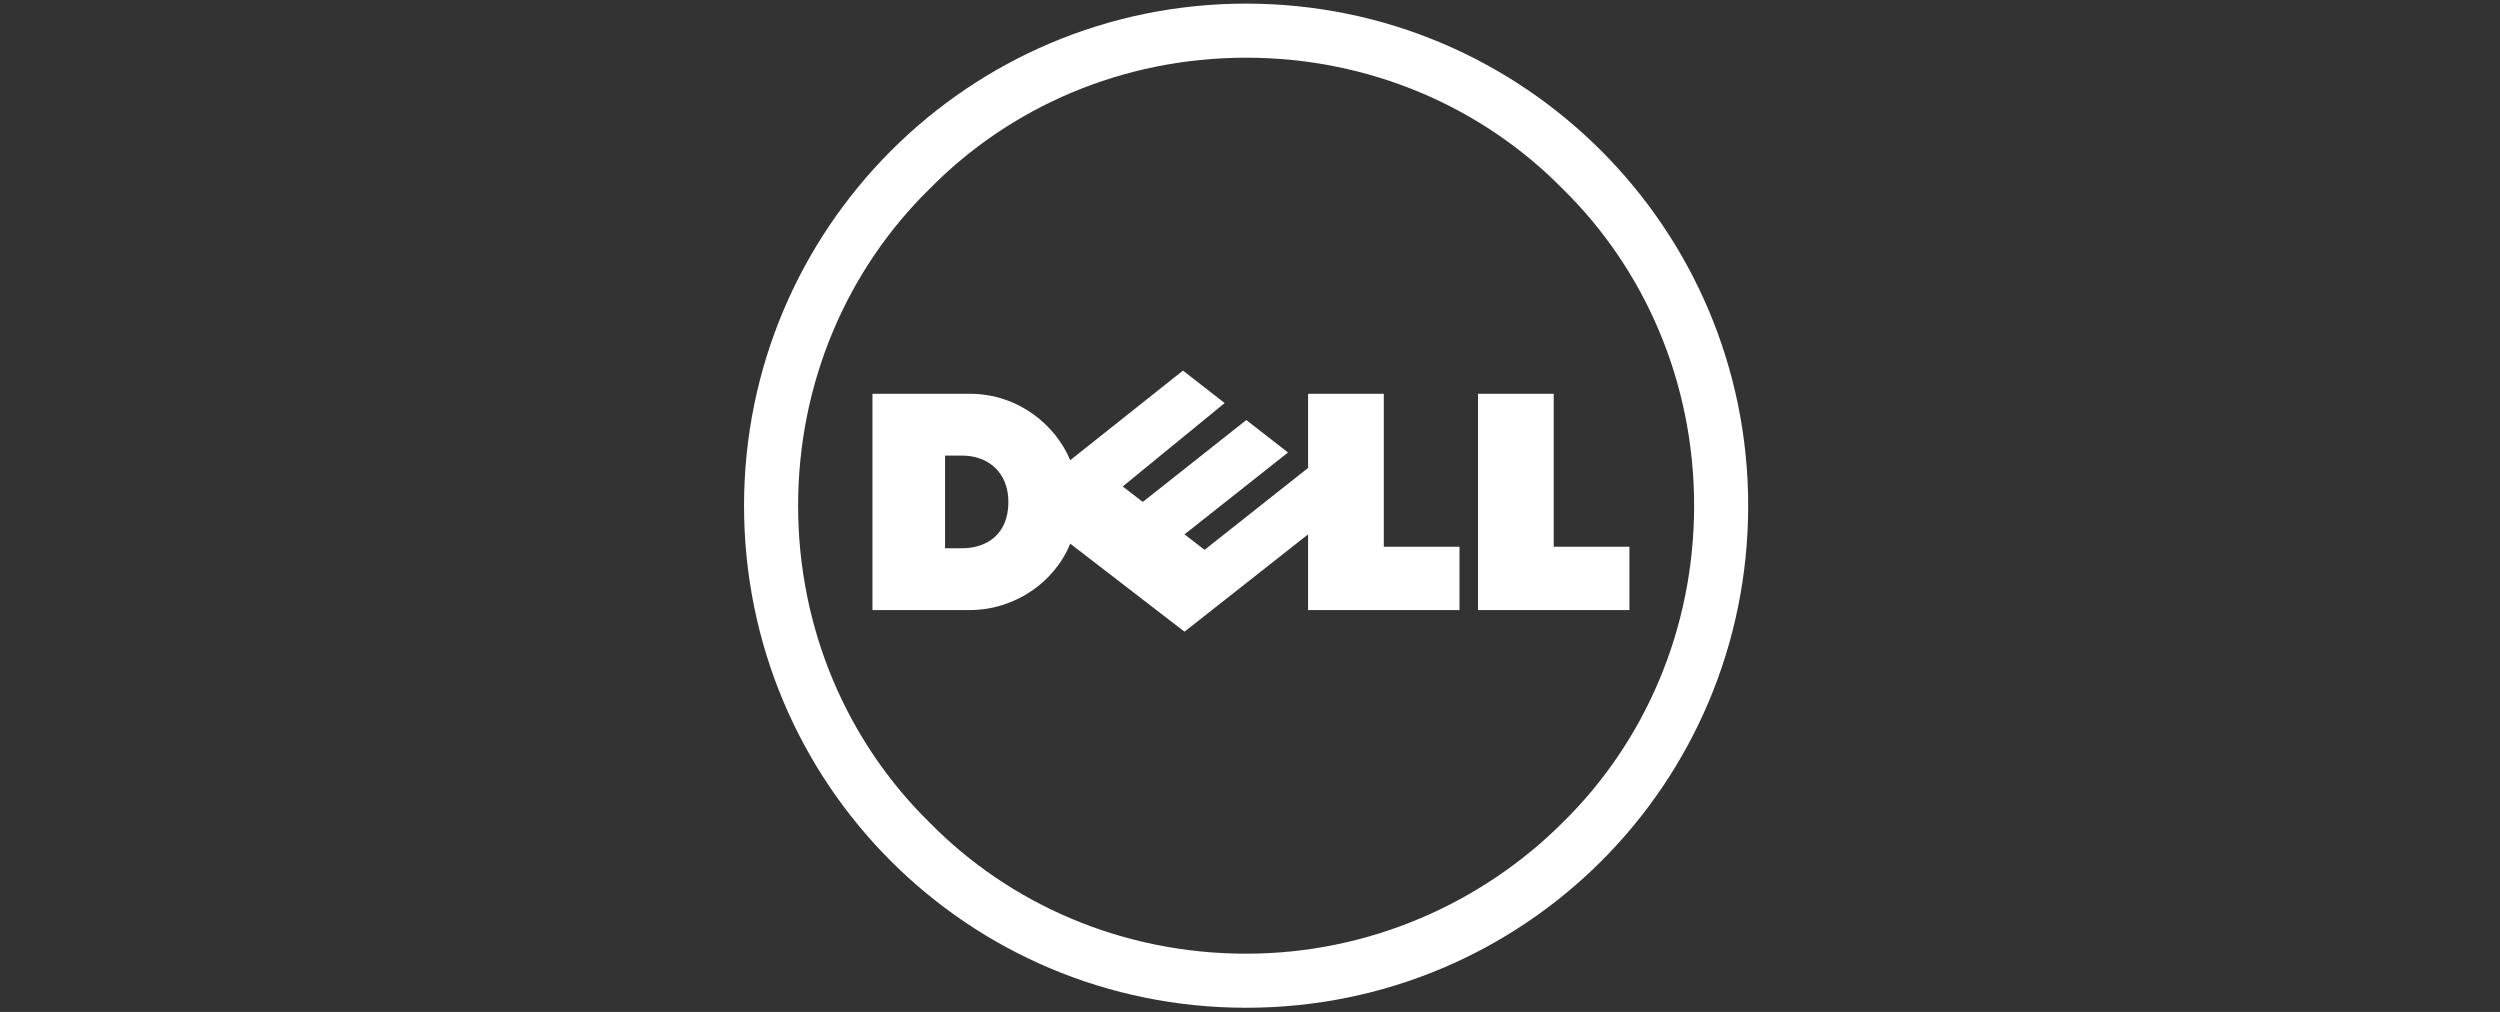 <svg width="168" height="68" viewBox="0 0 168 68" fill="none" xmlns="http://www.w3.org/2000/svg">
<rect x="0" y="0" width="168" height="68" fill="#333333" stroke="none"/>
<path d="M83.739 3.877C75.434 3.877 67.856 7.199 62.458 12.701C56.955 18.099 53.633 25.677 53.633 33.982C53.633 42.287 56.955 49.866 62.458 55.264C67.856 60.766 75.434 64.088 83.739 64.088C92.044 64.088 99.622 60.662 105.021 55.264C110.523 49.866 113.845 42.287 113.845 33.982C113.845 25.677 110.523 18.099 105.021 12.701C99.622 7.199 92.044 3.877 83.739 3.877ZM83.739 0.243C102.425 0.243 117.478 15.4 117.478 33.982C117.478 52.669 102.425 67.721 83.739 67.721C65.053 67.721 50 52.669 50 33.982C50 15.4 65.053 0.243 83.739 0.243Z" fill="white"/>
<path d="M67.764 33.729C67.764 31.756 66.415 30.615 64.65 30.615H63.508V36.843H64.65C66.311 36.843 67.764 35.909 67.764 33.729ZM87.904 35.909L79.599 42.449L71.917 36.532C70.879 39.127 68.18 40.996 65.169 40.996H58.629V26.462H65.169C68.491 26.462 70.983 28.642 71.917 30.926L79.495 24.905L82.298 27.085L75.447 32.691L76.796 33.729L83.751 28.227L86.555 30.407L79.599 35.909L80.949 36.947L87.904 31.445V26.462H92.991V36.739H98.078V40.996H87.904C87.904 40.996 87.904 35.909 87.904 35.909ZM104.41 36.739H109.497V40.996H99.323V26.462H104.41V36.739Z" fill="white"/>
</svg>
